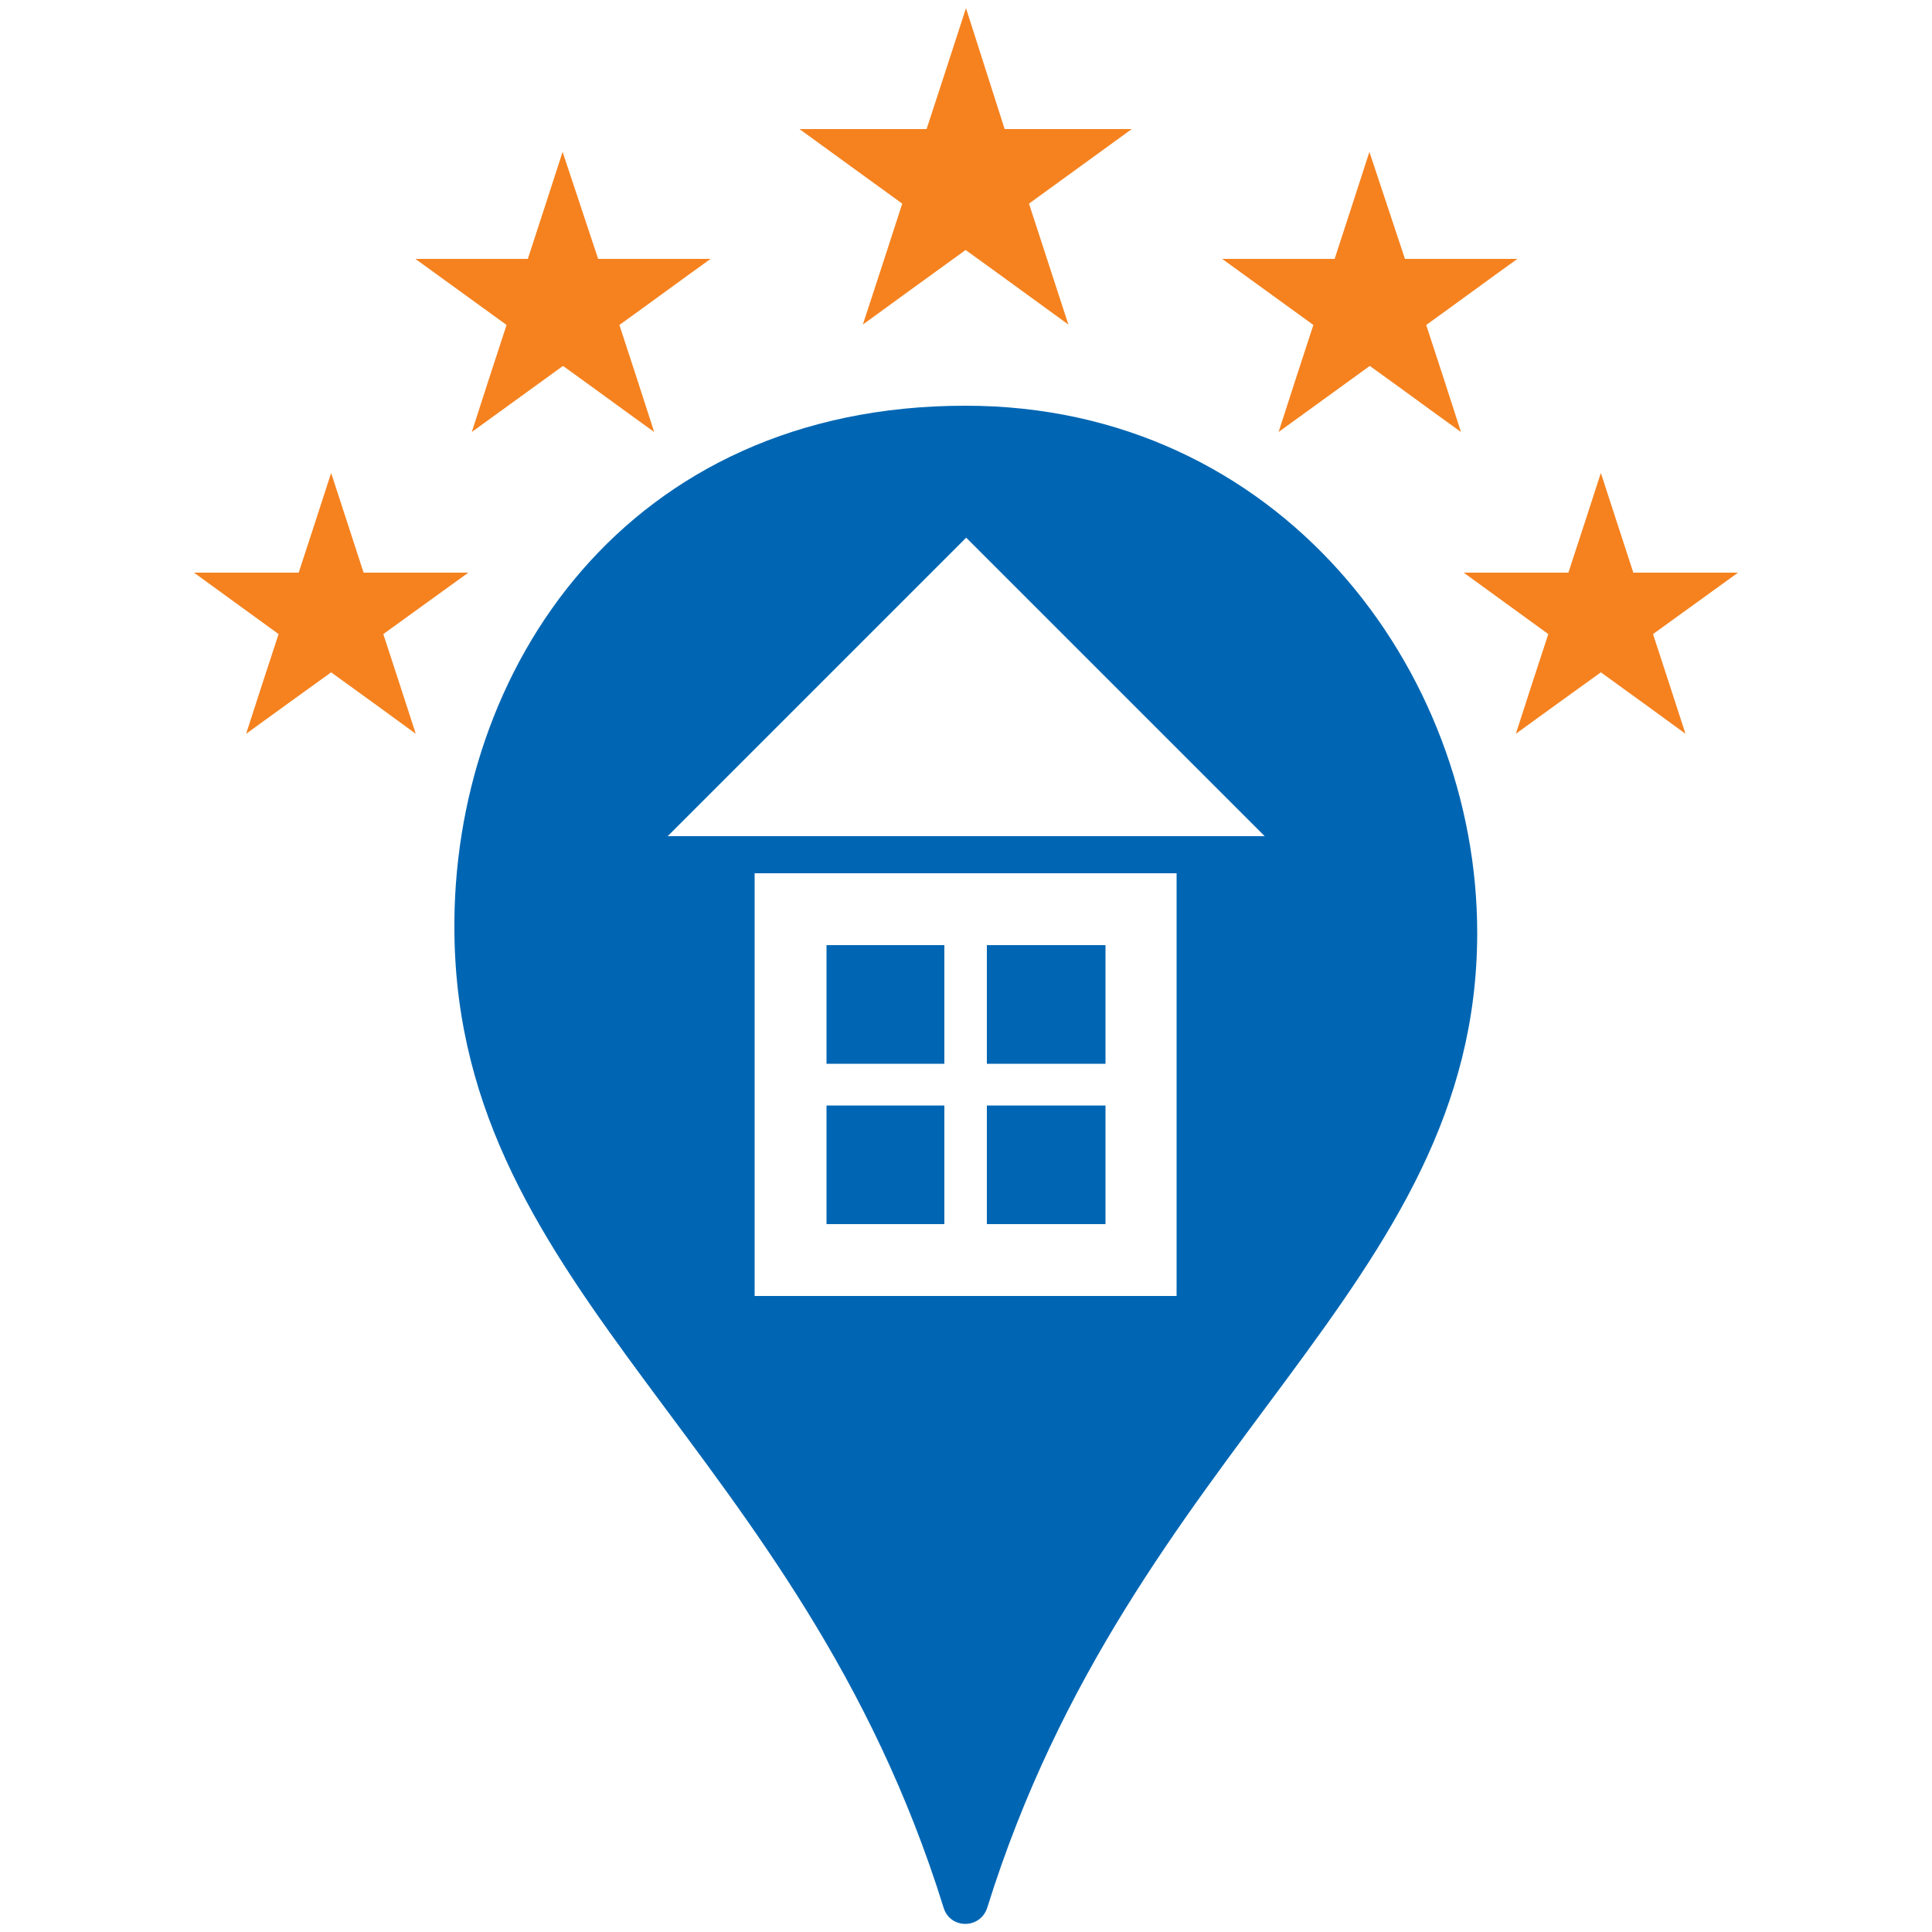<?xml version="1.0" encoding="UTF-8"?><svg id="Layer_1" xmlns="http://www.w3.org/2000/svg" width="50" height="50" viewBox="0 0 50 50"><defs><style>.cls-1{fill:#0066b3;}.cls-1,.cls-2{stroke-width:0px;}.cls-2{fill:#f5821f;}</style></defs><path class="cls-1" d="M24.98,10.5c-8.75,0-13.3,6.82-13.22,13.64.1,9.41,8.93,13.24,12.66,25.23.17.56.95.56,1.13,0,3.75-12.02,12.68-16.03,12.68-25.23,0-6.82-5.14-13.64-13.24-13.64M25,13.91l7.73,7.73h-15.45l7.73-7.73M19.53,22.6h10.92v10.94h-10.92v-10.94M21.39,24.46v3.07h3.05v-3.07h-3.05M25.54,24.46v3.07h3.07v-3.07h-3.07M21.39,28.61v3.07h3.05v-3.07h-3.05M25.54,28.61v3.07h3.07v-3.07h-3.07"/><path class="cls-2" d="M41.43,12.24c-.27.83-.55,1.7-.84,2.58-.89,0-1.86,0-2.71,0,.73.53,1.49,1.08,2.19,1.59-.28.85-.58,1.77-.84,2.58.7-.51,1.45-1.05,2.2-1.59.79.57,1.48,1.07,2.19,1.59-.27-.83-.55-1.7-.84-2.58.72-.52,1.51-1.09,2.2-1.59h-2.71"/><path class="cls-2" d="M8.57,12.24c-.27.83-.55,1.7-.84,2.58-.89,0-1.86,0-2.71,0,.73.53,1.49,1.08,2.19,1.59-.28.85-.58,1.77-.84,2.58.7-.51,1.45-1.05,2.2-1.59.79.57,1.48,1.07,2.19,1.59-.27-.83-.55-1.7-.84-2.58.72-.52,1.51-1.09,2.2-1.59h-2.71"/><path class="cls-2" d="M14.56,3.93c-.29.89-.59,1.83-.9,2.77-.96,0-2,0-2.91,0,.79.57,1.6,1.16,2.36,1.71-.3.91-.62,1.9-.9,2.77.76-.55,1.56-1.13,2.36-1.71.85.61,1.58,1.15,2.36,1.71-.29-.9-.59-1.83-.9-2.77.78-.56,1.62-1.18,2.36-1.71h-2.91"/><path class="cls-2" d="M35.44,3.93c-.29.89-.59,1.83-.9,2.77-.96,0-2,0-2.91,0,.79.57,1.6,1.16,2.36,1.71-.3.91-.62,1.9-.9,2.77.76-.55,1.56-1.13,2.36-1.71.85.61,1.58,1.15,2.36,1.71-.29-.9-.59-1.83-.9-2.77.78-.56,1.62-1.18,2.36-1.71h-2.91"/><path class="cls-2" d="M25,.21c-.33,1.01-.67,2.07-1.02,3.13-1.09,0-2.26,0-3.29,0,.89.65,1.81,1.31,2.66,1.93-.33,1.03-.7,2.15-1.02,3.13.85-.62,1.76-1.28,2.66-1.93.96.69,1.79,1.3,2.66,1.93-.33-1.01-.67-2.06-1.02-3.13.88-.64,1.83-1.33,2.66-1.93h-3.29"/></svg>